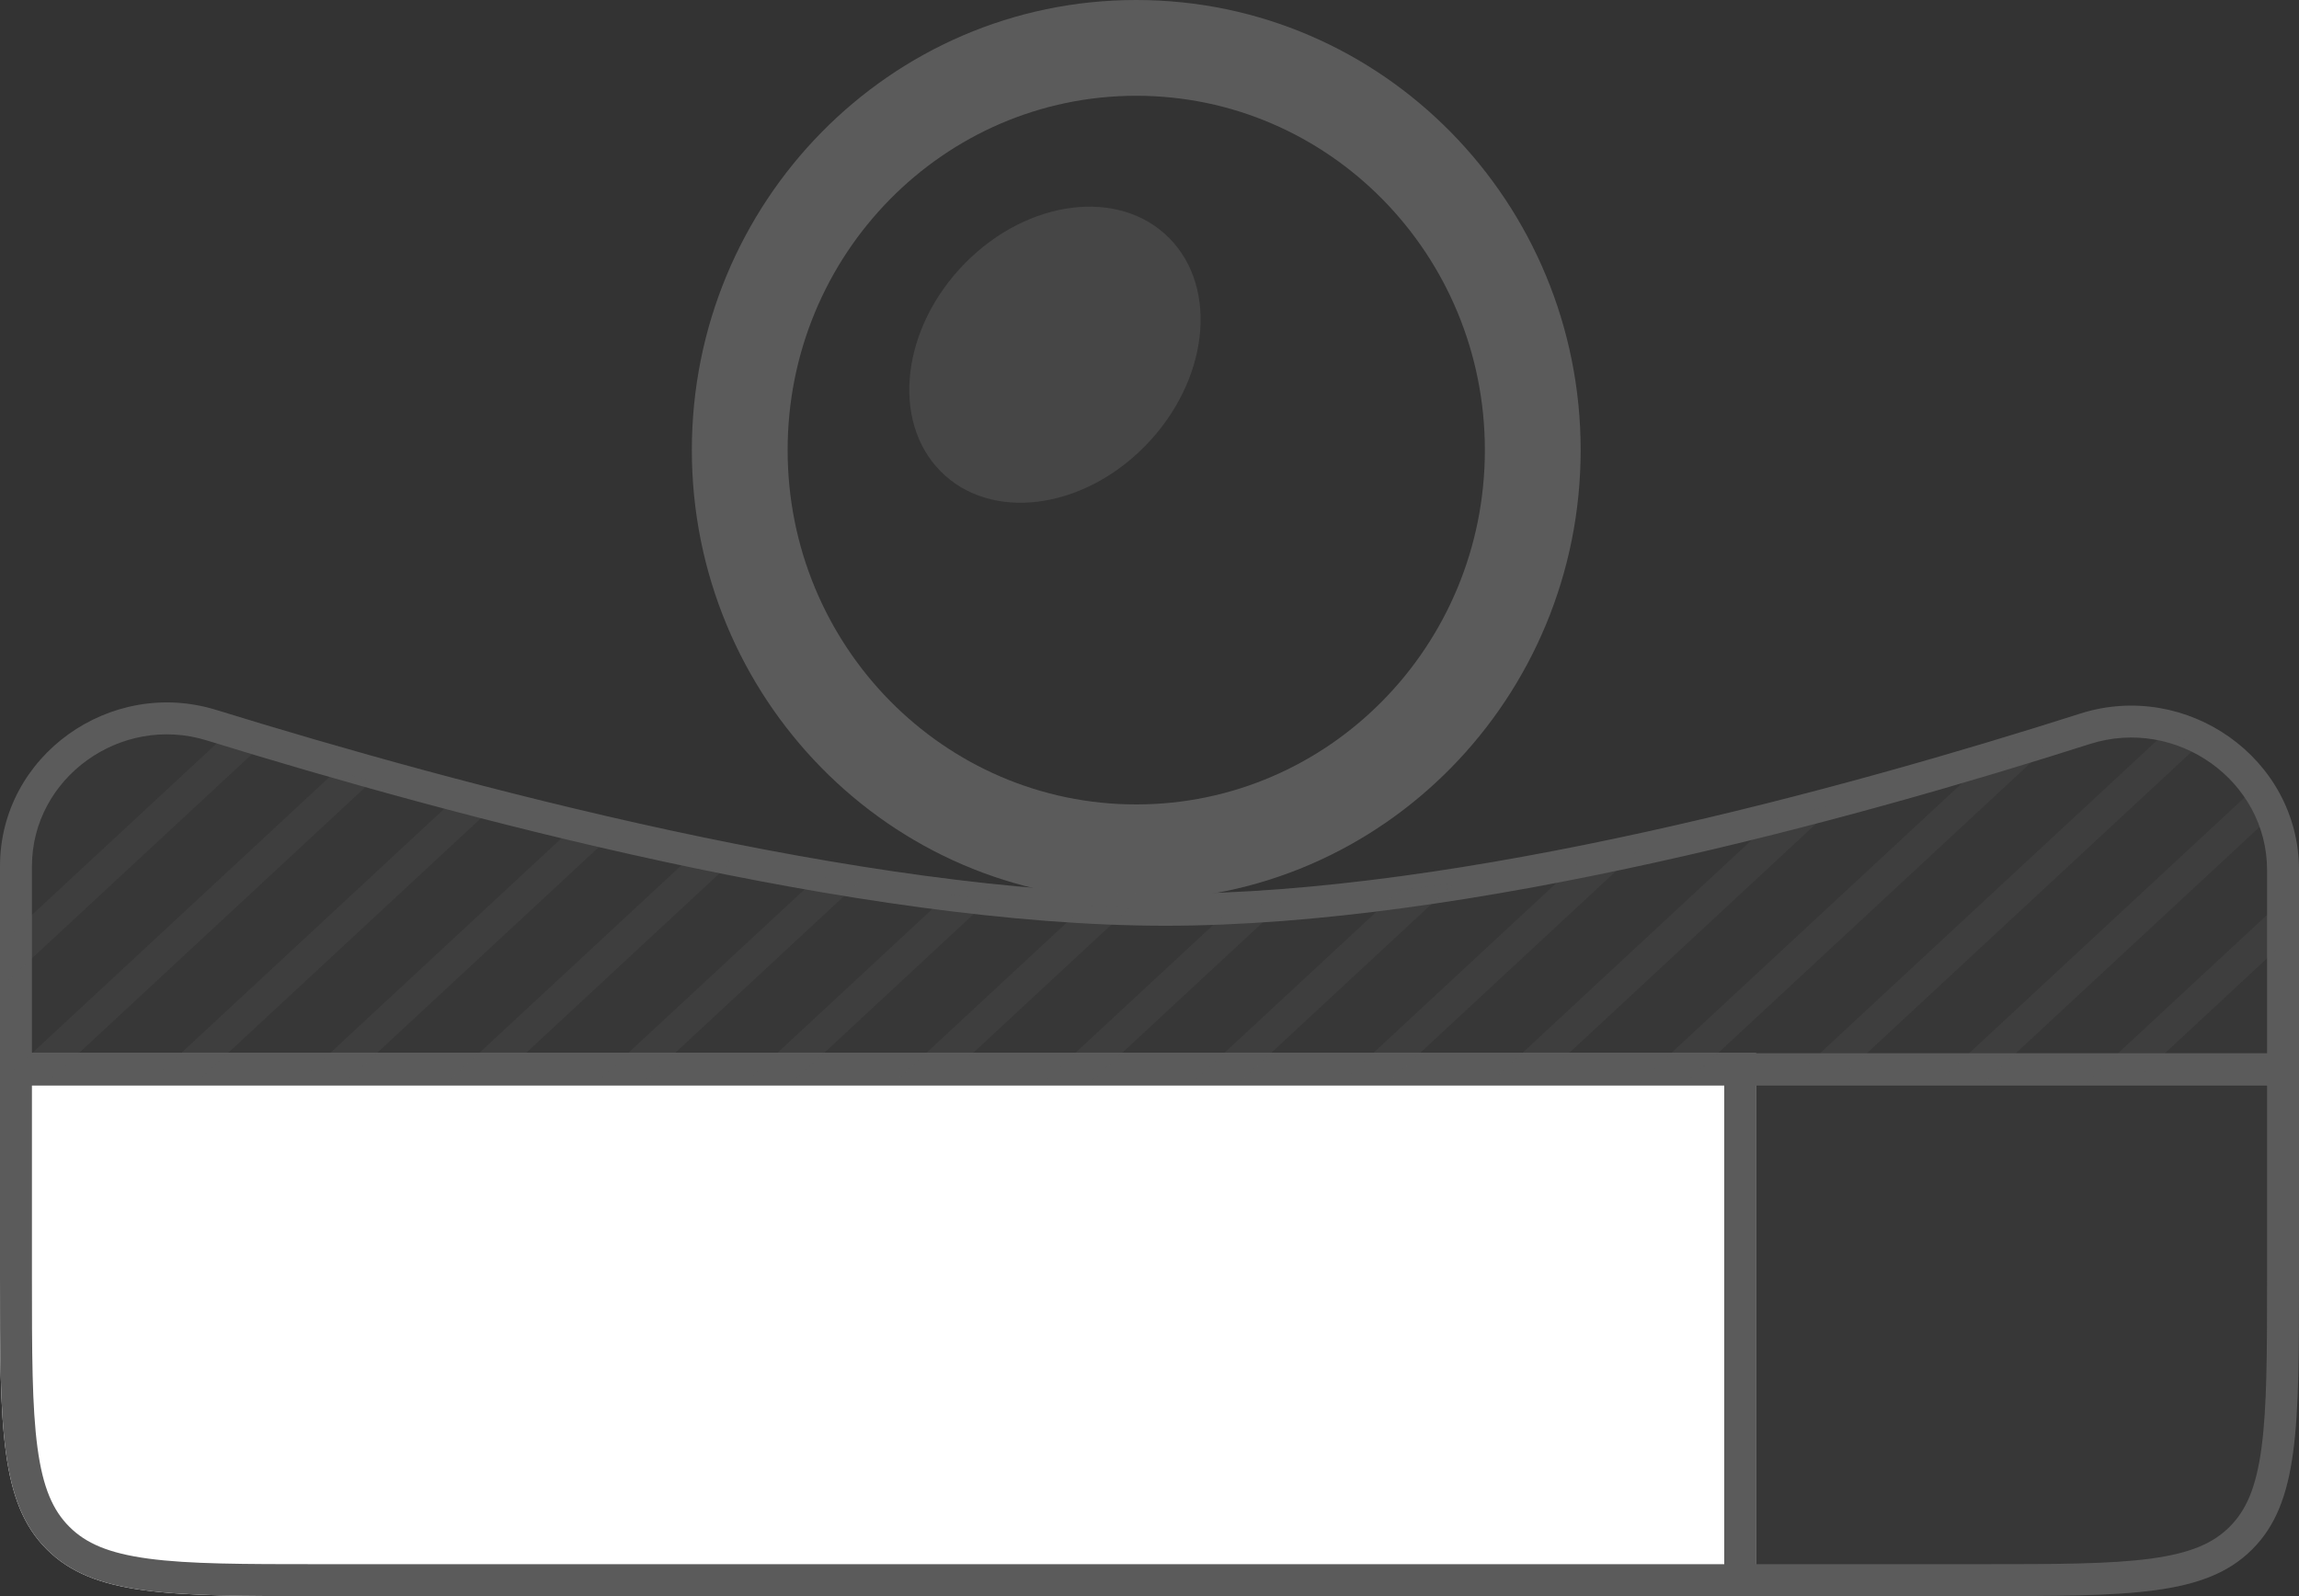 <svg width="72" height="50" viewBox="0 0 72 50" fill="none" xmlns="http://www.w3.org/2000/svg">
<rect x="0" y="0" width="72" height="50" fill="#333333" stroke="none"/>
<g clip-path="url(#clip0_206_214)">
<path fill-rule="evenodd" clip-rule="evenodd" d="M49.503 14.1C49.503 21.84 43.318 28.2 35.585 28.2C27.852 28.2 21.667 21.84 21.667 14.1C21.667 6.36 27.851 0 35.585 0C43.318 0 49.503 6.36 49.503 14.1ZM35.585 25.2C41.615 25.2 46.503 20.23 46.503 14.1C46.503 7.97 41.615 3 35.585 3C29.555 3 24.667 7.97 24.667 14.1C24.667 20.23 29.555 25.2 35.585 25.2Z" fill="#5B5B5B"/>
<path d="M35.857 13.977C33.876 15.991 31.008 16.34 29.452 14.758C27.896 13.176 28.24 10.261 30.221 8.247C32.201 6.233 35.069 5.883 36.625 7.465C38.182 9.047 37.838 11.963 35.857 13.977Z" fill="#5B5B5B" fill-opacity="0.49"/>
<path d="M0 33H55V50H10C5.286 50 2.929 50 1.464 48.535C-2.38419e-07 47.072 0 44.715 0 40V33Z" fill="white"/>
<path fill-rule="evenodd" clip-rule="evenodd" d="M54 34H1V40C1 42.385 1.002 44.074 1.174 45.353C1.342 46.603 1.656 47.313 2.172 47.828C2.687 48.344 3.396 48.658 4.647 48.826C5.927 48.998 7.615 49 10 49H54V34ZM0 33V40C0 44.714 -2.38419e-07 47.071 1.464 48.535C2.93 50 5.286 50 10 50H55V33H0Z" fill="#5B5B5B"/>
<path d="M54 33H72V40C72 44.714 72 47.071 70.535 48.535C69.072 50 66.715 50 62 50H54V33Z" fill="#5B5B5B" fill-opacity="0.1"/>
<path fill-rule="evenodd" clip-rule="evenodd" d="M71 34H55V49H62C64.385 49 66.074 48.998 67.353 48.826C68.603 48.658 69.313 48.344 69.828 47.828C70.344 47.313 70.658 46.604 70.826 45.353C70.998 44.073 71 42.385 71 40V34ZM54 33V50H62C66.714 50 69.071 50 70.535 48.535C72 47.072 72 44.715 72 40V33H54Z" fill="#5B5B5B"/>
<path d="M0 27.139C0 23.669 3.458 21.215 6.773 22.239C14.429 24.606 27.056 28 36.5 28C45.792 28 57.753 24.715 65.147 22.355C68.483 21.29 72 23.753 72 27.255V34H0V27.139Z" fill="#5B5B5B" fill-opacity="0.1"/>
<path fill-rule="evenodd" clip-rule="evenodd" d="M71 33V27.255C71 24.461 68.171 22.439 65.451 23.307C58.055 25.668 45.962 29 36.5 29C26.888 29 14.132 25.56 6.477 23.195C3.78 22.36 1 24.37 1 27.139V33H71ZM6.773 22.24C3.458 21.214 0 23.668 0 27.137V34H72V27.255C72 23.753 68.483 21.29 65.147 22.355C57.753 24.715 45.792 28 36.5 28C27.056 28 14.43 24.606 6.773 22.24Z" fill="#5B5B5B"/>
<path fill-rule="evenodd" clip-rule="evenodd" d="M0.267 29.342V30.702L8.047 23.479C7.661 23.371 7.287 23.265 6.923 23.161L0.267 29.342ZM10.518 24.156L0.268 33.675V33.913H1.476L11.66 24.457C11.273 24.357 10.892 24.256 10.518 24.156ZM14.175 25.094L4.677 33.913H6.143L15.337 25.376C14.946 25.282 14.558 25.188 14.175 25.094ZM17.901 25.967L9.344 33.913H10.81L19.088 26.226C18.692 26.141 18.296 26.055 17.901 25.967ZM21.711 26.762L14.011 33.912H15.476L22.929 26.992C22.523 26.917 22.116 26.841 21.711 26.762ZM25.63 27.458L18.677 33.913H20.143L26.887 27.65C26.467 27.589 26.049 27.525 25.63 27.458ZM29.693 28.018L23.344 33.913H24.81L31.009 28.156C30.57 28.114 30.131 28.068 29.693 28.018ZM33.976 28.374L28.011 33.913H29.476L35.39 28.423C34.925 28.413 34.454 28.398 33.976 28.374ZM38.649 28.368L32.678 33.913H34.143L40.223 28.266C39.699 28.307 39.174 28.341 38.649 28.368ZM43.833 27.888L37.344 33.913H38.81L45.56 27.646C44.982 27.732 44.406 27.814 43.833 27.888ZM49.481 26.977L42.011 33.913H43.476L51.343 26.608C50.726 26.735 50.104 26.858 49.481 26.977ZM55.553 25.671L46.678 33.913H48.143L57.545 25.183C56.893 25.347 56.228 25.51 55.553 25.671ZM62.035 23.986L51.345 33.913H52.81L64.156 23.377C63.483 23.574 62.774 23.777 62.035 23.986ZM67.763 23L56.011 33.913H57.476L68.855 23.347C68.508 23.184 68.141 23.067 67.763 23ZM70.471 24.82L60.677 33.913H62.143L70.909 25.773C70.798 25.44 70.651 25.121 70.471 24.82ZM71.267 28.413L65.344 33.913H66.81L71.267 29.773V28.413Z" fill="#5B5B5B" fill-opacity="0.2"/>
</g>
<defs>
<clipPath id="clip0_206_214">
<rect width="72" height="50" fill="white"/>
</clipPath>
</defs>
</svg>
